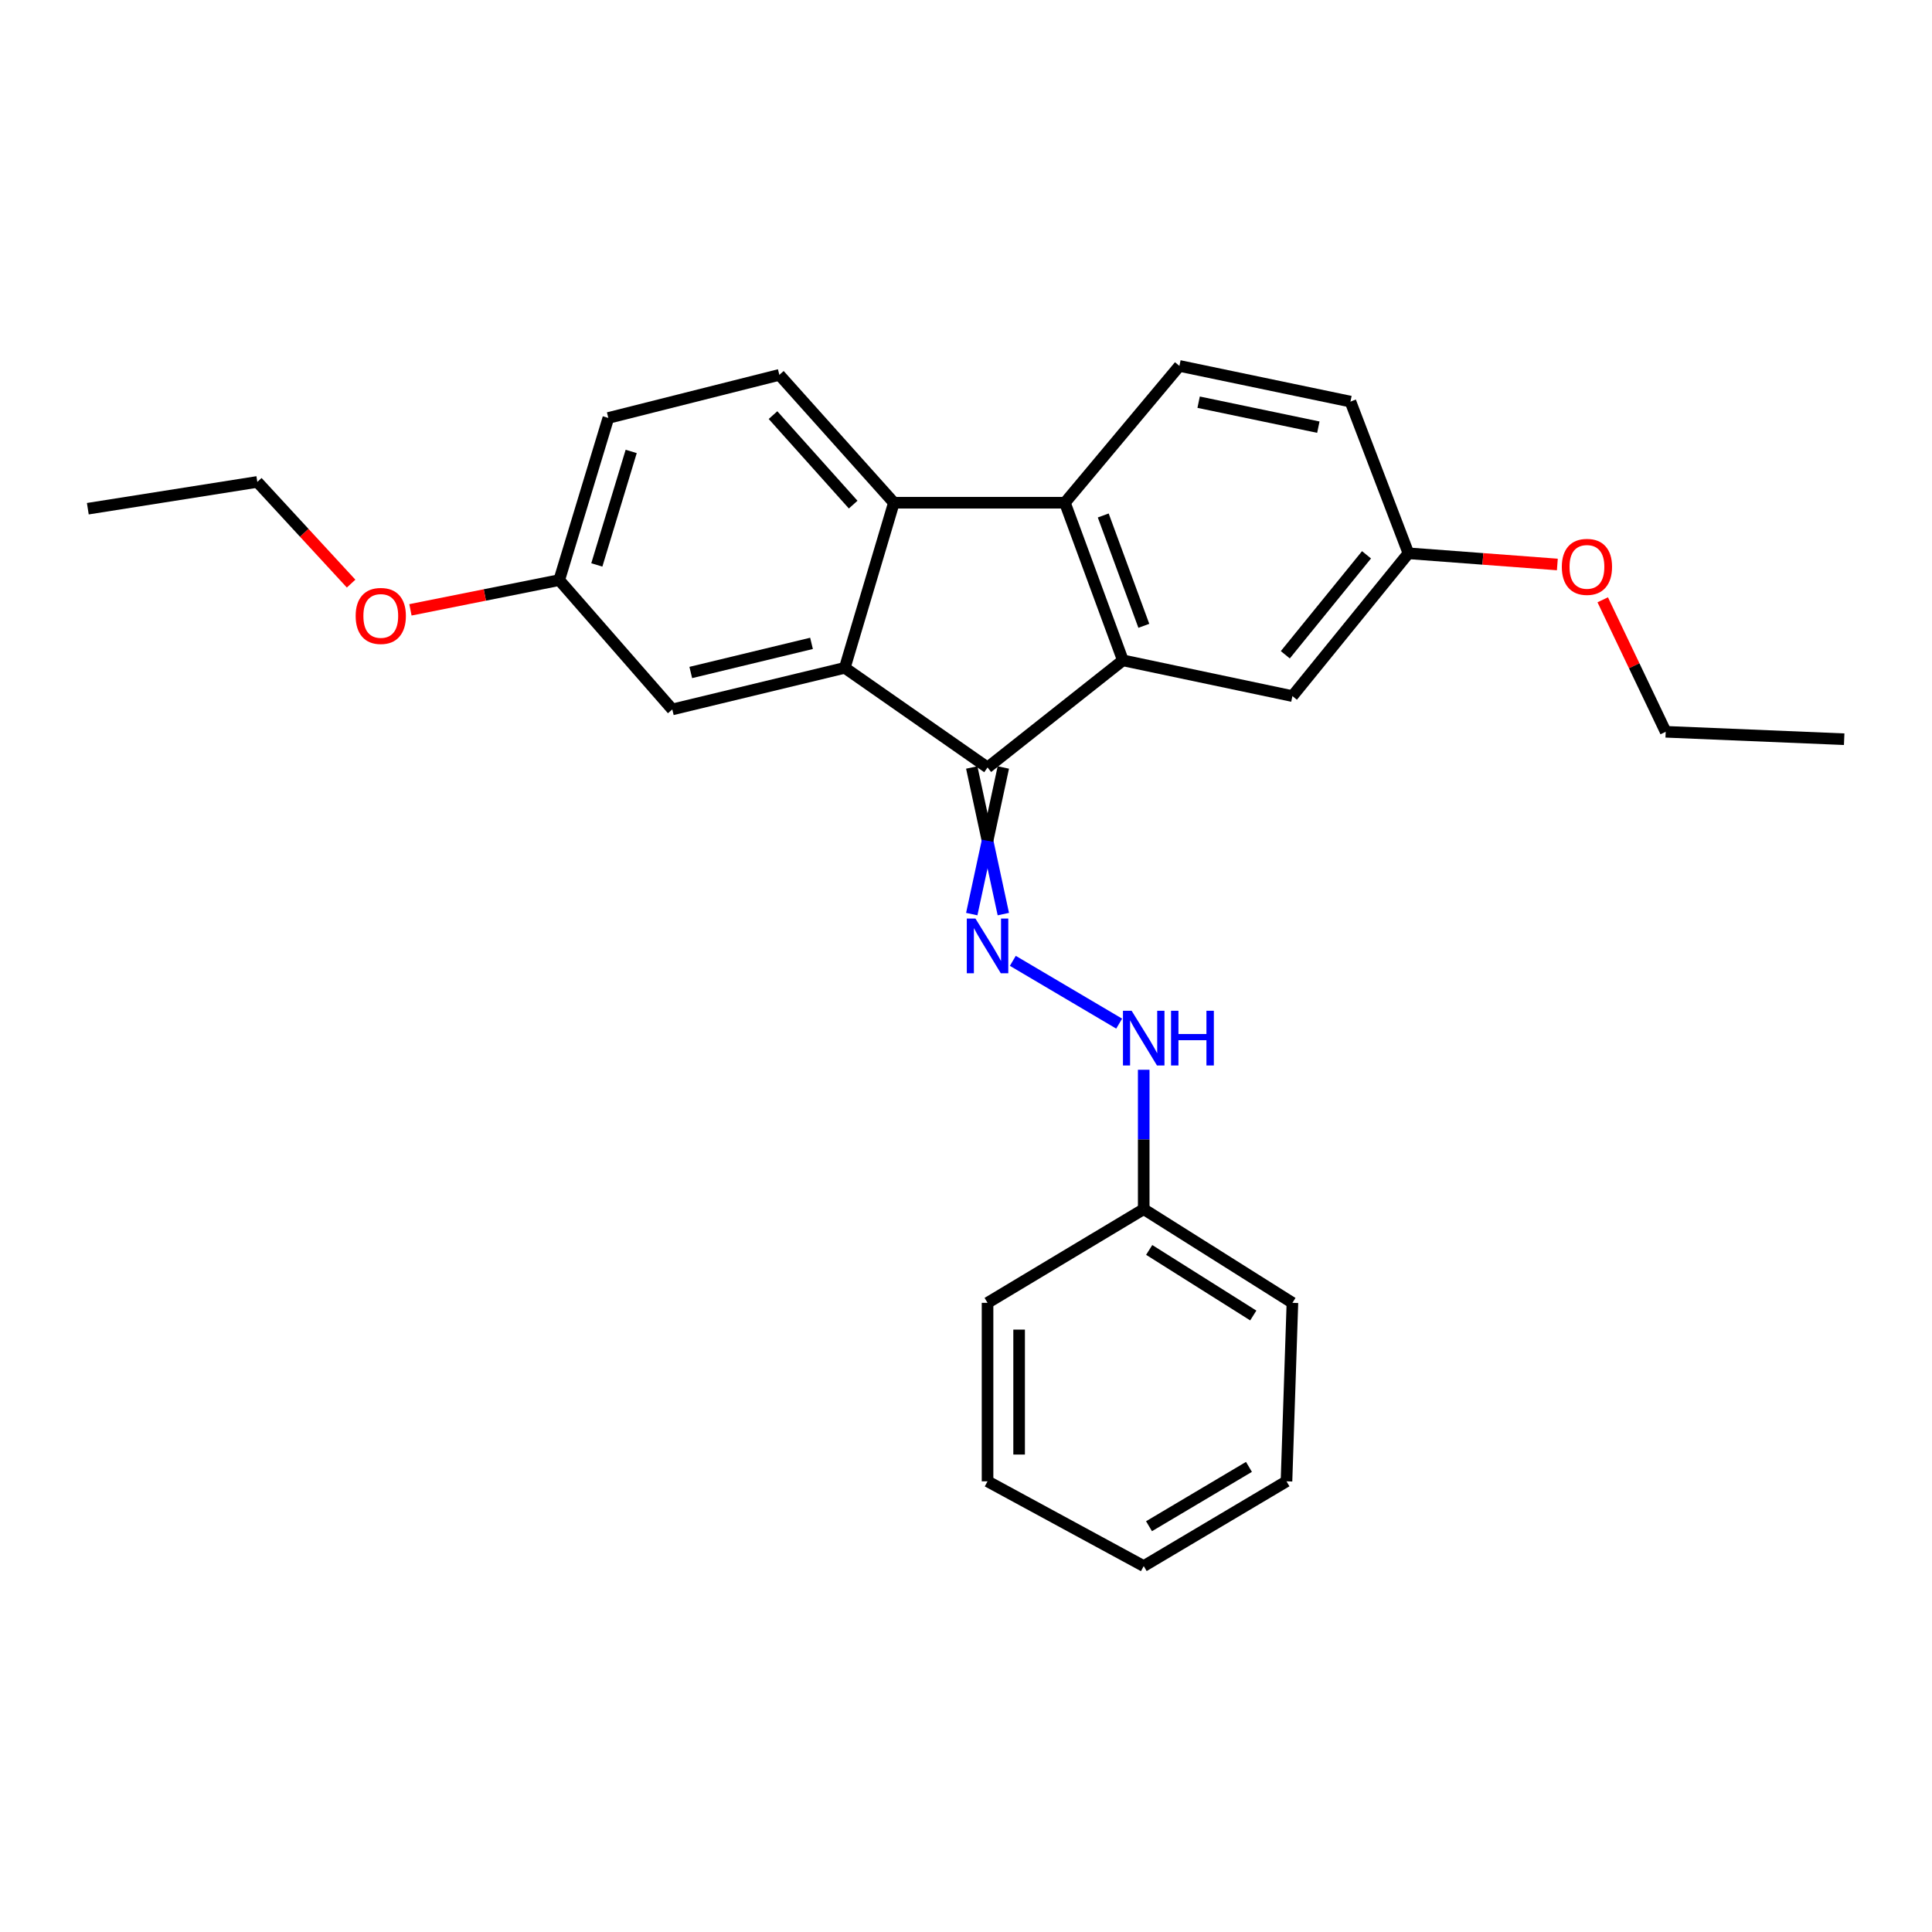<?xml version='1.0' encoding='iso-8859-1'?>
<svg version='1.1' baseProfile='full'
              xmlns='http://www.w3.org/2000/svg'
                      xmlns:rdkit='http://www.rdkit.org/xml'
                      xmlns:xlink='http://www.w3.org/1999/xlink'
                  xml:space='preserve'
width='1000px' height='1000px' viewBox='0 0 1000 1000'>
<!-- END OF HEADER -->
<rect style='opacity:1.0;fill:#FFFFFF;stroke:none' width='1000' height='1000' x='0' y='0'> </rect>
<path class='bond-0' d='M 511.151,397.244 L 437.262,345.667' style='fill:none;fill-rule:evenodd;stroke:#000000;stroke-width:6px;stroke-linecap:butt;stroke-linejoin:miter;stroke-opacity:1' />
<path class='bond-1' d='M 511.151,397.244 L 581.207,341.799' style='fill:none;fill-rule:evenodd;stroke:#000000;stroke-width:6px;stroke-linecap:butt;stroke-linejoin:miter;stroke-opacity:1' />
<path class='bond-4' d='M 502.978,397.244 L 511.151,435.189' style='fill:none;fill-rule:evenodd;stroke:#000000;stroke-width:6px;stroke-linecap:butt;stroke-linejoin:miter;stroke-opacity:1' />
<path class='bond-4' d='M 511.151,435.189 L 519.323,473.134' style='fill:none;fill-rule:evenodd;stroke:#0000FF;stroke-width:6px;stroke-linecap:butt;stroke-linejoin:miter;stroke-opacity:1' />
<path class='bond-4' d='M 519.323,397.244 L 511.151,435.189' style='fill:none;fill-rule:evenodd;stroke:#000000;stroke-width:6px;stroke-linecap:butt;stroke-linejoin:miter;stroke-opacity:1' />
<path class='bond-4' d='M 511.151,435.189 L 502.978,473.134' style='fill:none;fill-rule:evenodd;stroke:#0000FF;stroke-width:6px;stroke-linecap:butt;stroke-linejoin:miter;stroke-opacity:1' />
<path class='bond-3' d='M 437.262,345.667 L 462.67,260.21' style='fill:none;fill-rule:evenodd;stroke:#000000;stroke-width:6px;stroke-linecap:butt;stroke-linejoin:miter;stroke-opacity:1' />
<path class='bond-9' d='M 437.262,345.667 L 347.982,367.197' style='fill:none;fill-rule:evenodd;stroke:#000000;stroke-width:6px;stroke-linecap:butt;stroke-linejoin:miter;stroke-opacity:1' />
<path class='bond-9' d='M 420.039,333.007 L 357.543,348.078' style='fill:none;fill-rule:evenodd;stroke:#000000;stroke-width:6px;stroke-linecap:butt;stroke-linejoin:miter;stroke-opacity:1' />
<path class='bond-2' d='M 581.207,341.799 L 551.196,260.21' style='fill:none;fill-rule:evenodd;stroke:#000000;stroke-width:6px;stroke-linecap:butt;stroke-linejoin:miter;stroke-opacity:1' />
<path class='bond-2' d='M 592.046,323.918 L 571.038,266.805' style='fill:none;fill-rule:evenodd;stroke:#000000;stroke-width:6px;stroke-linecap:butt;stroke-linejoin:miter;stroke-opacity:1' />
<path class='bond-8' d='M 581.207,341.799 L 668.953,360.296' style='fill:none;fill-rule:evenodd;stroke:#000000;stroke-width:6px;stroke-linecap:butt;stroke-linejoin:miter;stroke-opacity:1' />
<path class='bond-6' d='M 551.196,260.21 L 610.465,189.4' style='fill:none;fill-rule:evenodd;stroke:#000000;stroke-width:6px;stroke-linecap:butt;stroke-linejoin:miter;stroke-opacity:1' />
<path class='bond-26' d='M 551.196,260.21 L 462.67,260.21' style='fill:none;fill-rule:evenodd;stroke:#000000;stroke-width:6px;stroke-linecap:butt;stroke-linejoin:miter;stroke-opacity:1' />
<path class='bond-5' d='M 462.67,260.21 L 403.392,194.031' style='fill:none;fill-rule:evenodd;stroke:#000000;stroke-width:6px;stroke-linecap:butt;stroke-linejoin:miter;stroke-opacity:1' />
<path class='bond-5' d='M 441.603,261.188 L 400.109,214.863' style='fill:none;fill-rule:evenodd;stroke:#000000;stroke-width:6px;stroke-linecap:butt;stroke-linejoin:miter;stroke-opacity:1' />
<path class='bond-7' d='M 524.238,497.33 L 579.279,529.828' style='fill:none;fill-rule:evenodd;stroke:#0000FF;stroke-width:6px;stroke-linecap:butt;stroke-linejoin:miter;stroke-opacity:1' />
<path class='bond-28' d='M 403.392,194.031 L 314.875,216.332' style='fill:none;fill-rule:evenodd;stroke:#000000;stroke-width:6px;stroke-linecap:butt;stroke-linejoin:miter;stroke-opacity:1' />
<path class='bond-27' d='M 610.465,189.4 L 698.991,207.869' style='fill:none;fill-rule:evenodd;stroke:#000000;stroke-width:6px;stroke-linecap:butt;stroke-linejoin:miter;stroke-opacity:1' />
<path class='bond-27' d='M 620.406,208.17 L 682.374,221.099' style='fill:none;fill-rule:evenodd;stroke:#000000;stroke-width:6px;stroke-linecap:butt;stroke-linejoin:miter;stroke-opacity:1' />
<path class='bond-14' d='M 591.986,553.703 L 591.986,589.78' style='fill:none;fill-rule:evenodd;stroke:#0000FF;stroke-width:6px;stroke-linecap:butt;stroke-linejoin:miter;stroke-opacity:1' />
<path class='bond-14' d='M 591.986,589.78 L 591.986,625.857' style='fill:none;fill-rule:evenodd;stroke:#000000;stroke-width:6px;stroke-linecap:butt;stroke-linejoin:miter;stroke-opacity:1' />
<path class='bond-11' d='M 668.953,360.296 L 729.003,286.389' style='fill:none;fill-rule:evenodd;stroke:#000000;stroke-width:6px;stroke-linecap:butt;stroke-linejoin:miter;stroke-opacity:1' />
<path class='bond-11' d='M 665.275,338.903 L 707.31,287.168' style='fill:none;fill-rule:evenodd;stroke:#000000;stroke-width:6px;stroke-linecap:butt;stroke-linejoin:miter;stroke-opacity:1' />
<path class='bond-10' d='M 347.982,367.197 L 289.458,300.255' style='fill:none;fill-rule:evenodd;stroke:#000000;stroke-width:6px;stroke-linecap:butt;stroke-linejoin:miter;stroke-opacity:1' />
<path class='bond-12' d='M 289.458,300.255 L 314.875,216.332' style='fill:none;fill-rule:evenodd;stroke:#000000;stroke-width:6px;stroke-linecap:butt;stroke-linejoin:miter;stroke-opacity:1' />
<path class='bond-12' d='M 308.914,292.404 L 326.706,233.659' style='fill:none;fill-rule:evenodd;stroke:#000000;stroke-width:6px;stroke-linecap:butt;stroke-linejoin:miter;stroke-opacity:1' />
<path class='bond-15' d='M 289.458,300.255 L 250.952,307.955' style='fill:none;fill-rule:evenodd;stroke:#000000;stroke-width:6px;stroke-linecap:butt;stroke-linejoin:miter;stroke-opacity:1' />
<path class='bond-15' d='M 250.952,307.955 L 212.446,315.654' style='fill:none;fill-rule:evenodd;stroke:#FF0000;stroke-width:6px;stroke-linecap:butt;stroke-linejoin:miter;stroke-opacity:1' />
<path class='bond-13' d='M 729.003,286.389 L 698.991,207.869' style='fill:none;fill-rule:evenodd;stroke:#000000;stroke-width:6px;stroke-linecap:butt;stroke-linejoin:miter;stroke-opacity:1' />
<path class='bond-16' d='M 729.003,286.389 L 767.542,289.283' style='fill:none;fill-rule:evenodd;stroke:#000000;stroke-width:6px;stroke-linecap:butt;stroke-linejoin:miter;stroke-opacity:1' />
<path class='bond-16' d='M 767.542,289.283 L 806.081,292.176' style='fill:none;fill-rule:evenodd;stroke:#FF0000;stroke-width:6px;stroke-linecap:butt;stroke-linejoin:miter;stroke-opacity:1' />
<path class='bond-19' d='M 591.986,625.857 L 668.953,674.347' style='fill:none;fill-rule:evenodd;stroke:#000000;stroke-width:6px;stroke-linecap:butt;stroke-linejoin:miter;stroke-opacity:1' />
<path class='bond-19' d='M 594.818,646.959 L 648.695,680.902' style='fill:none;fill-rule:evenodd;stroke:#000000;stroke-width:6px;stroke-linecap:butt;stroke-linejoin:miter;stroke-opacity:1' />
<path class='bond-20' d='M 591.986,625.857 L 511.151,674.347' style='fill:none;fill-rule:evenodd;stroke:#000000;stroke-width:6px;stroke-linecap:butt;stroke-linejoin:miter;stroke-opacity:1' />
<path class='bond-17' d='M 181.734,302.074 L 157.463,275.757' style='fill:none;fill-rule:evenodd;stroke:#FF0000;stroke-width:6px;stroke-linecap:butt;stroke-linejoin:miter;stroke-opacity:1' />
<path class='bond-17' d='M 157.463,275.757 L 133.191,249.44' style='fill:none;fill-rule:evenodd;stroke:#000000;stroke-width:6px;stroke-linecap:butt;stroke-linejoin:miter;stroke-opacity:1' />
<path class='bond-18' d='M 829.568,310.453 L 845.864,344.614' style='fill:none;fill-rule:evenodd;stroke:#FF0000;stroke-width:6px;stroke-linecap:butt;stroke-linejoin:miter;stroke-opacity:1' />
<path class='bond-18' d='M 845.864,344.614 L 862.16,378.775' style='fill:none;fill-rule:evenodd;stroke:#000000;stroke-width:6px;stroke-linecap:butt;stroke-linejoin:miter;stroke-opacity:1' />
<path class='bond-21' d='M 133.191,249.44 L 45.455,263.306' style='fill:none;fill-rule:evenodd;stroke:#000000;stroke-width:6px;stroke-linecap:butt;stroke-linejoin:miter;stroke-opacity:1' />
<path class='bond-22' d='M 862.16,378.775 L 954.545,382.616' style='fill:none;fill-rule:evenodd;stroke:#000000;stroke-width:6px;stroke-linecap:butt;stroke-linejoin:miter;stroke-opacity:1' />
<path class='bond-23' d='M 668.953,674.347 L 665.884,766.732' style='fill:none;fill-rule:evenodd;stroke:#000000;stroke-width:6px;stroke-linecap:butt;stroke-linejoin:miter;stroke-opacity:1' />
<path class='bond-24' d='M 511.151,674.347 L 511.151,766.732' style='fill:none;fill-rule:evenodd;stroke:#000000;stroke-width:6px;stroke-linecap:butt;stroke-linejoin:miter;stroke-opacity:1' />
<path class='bond-24' d='M 527.496,688.205 L 527.496,752.874' style='fill:none;fill-rule:evenodd;stroke:#000000;stroke-width:6px;stroke-linecap:butt;stroke-linejoin:miter;stroke-opacity:1' />
<path class='bond-29' d='M 665.884,766.732 L 591.986,810.6' style='fill:none;fill-rule:evenodd;stroke:#000000;stroke-width:6px;stroke-linecap:butt;stroke-linejoin:miter;stroke-opacity:1' />
<path class='bond-29' d='M 646.455,759.257 L 594.727,789.965' style='fill:none;fill-rule:evenodd;stroke:#000000;stroke-width:6px;stroke-linecap:butt;stroke-linejoin:miter;stroke-opacity:1' />
<path class='bond-25' d='M 511.151,766.732 L 591.986,810.6' style='fill:none;fill-rule:evenodd;stroke:#000000;stroke-width:6px;stroke-linecap:butt;stroke-linejoin:miter;stroke-opacity:1' />
<path  class='atom-5' d='M 504.891 475.443
L 514.171 490.443
Q 515.091 491.923, 516.571 494.603
Q 518.051 497.283, 518.131 497.443
L 518.131 475.443
L 521.891 475.443
L 521.891 503.763
L 518.011 503.763
L 508.051 487.363
Q 506.891 485.443, 505.651 483.243
Q 504.451 481.043, 504.091 480.363
L 504.091 503.763
L 500.411 503.763
L 500.411 475.443
L 504.891 475.443
' fill='#0000FF'/>
<path  class='atom-8' d='M 585.726 523.17
L 595.006 538.17
Q 595.926 539.65, 597.406 542.33
Q 598.886 545.01, 598.966 545.17
L 598.966 523.17
L 602.726 523.17
L 602.726 551.49
L 598.846 551.49
L 588.886 535.09
Q 587.726 533.17, 586.486 530.97
Q 585.286 528.77, 584.926 528.09
L 584.926 551.49
L 581.246 551.49
L 581.246 523.17
L 585.726 523.17
' fill='#0000FF'/>
<path  class='atom-8' d='M 606.126 523.17
L 609.966 523.17
L 609.966 535.21
L 624.446 535.21
L 624.446 523.17
L 628.286 523.17
L 628.286 551.49
L 624.446 551.49
L 624.446 538.41
L 609.966 538.41
L 609.966 551.49
L 606.126 551.49
L 606.126 523.17
' fill='#0000FF'/>
<path  class='atom-16' d='M 184.091 318.805
Q 184.091 312.005, 187.451 308.205
Q 190.811 304.405, 197.091 304.405
Q 203.371 304.405, 206.731 308.205
Q 210.091 312.005, 210.091 318.805
Q 210.091 325.685, 206.691 329.605
Q 203.291 333.485, 197.091 333.485
Q 190.851 333.485, 187.451 329.605
Q 184.091 325.725, 184.091 318.805
M 197.091 330.285
Q 201.411 330.285, 203.731 327.405
Q 206.091 324.485, 206.091 318.805
Q 206.091 313.245, 203.731 310.445
Q 201.411 307.605, 197.091 307.605
Q 192.771 307.605, 190.411 310.405
Q 188.091 313.205, 188.091 318.805
Q 188.091 324.525, 190.411 327.405
Q 192.771 330.285, 197.091 330.285
' fill='#FF0000'/>
<path  class='atom-17' d='M 808.397 293.407
Q 808.397 286.607, 811.757 282.807
Q 815.117 279.007, 821.397 279.007
Q 827.677 279.007, 831.037 282.807
Q 834.397 286.607, 834.397 293.407
Q 834.397 300.287, 830.997 304.207
Q 827.597 308.087, 821.397 308.087
Q 815.157 308.087, 811.757 304.207
Q 808.397 300.327, 808.397 293.407
M 821.397 304.887
Q 825.717 304.887, 828.037 302.007
Q 830.397 299.087, 830.397 293.407
Q 830.397 287.847, 828.037 285.047
Q 825.717 282.207, 821.397 282.207
Q 817.077 282.207, 814.717 285.007
Q 812.397 287.807, 812.397 293.407
Q 812.397 299.127, 814.717 302.007
Q 817.077 304.887, 821.397 304.887
' fill='#FF0000'/>
</svg>
